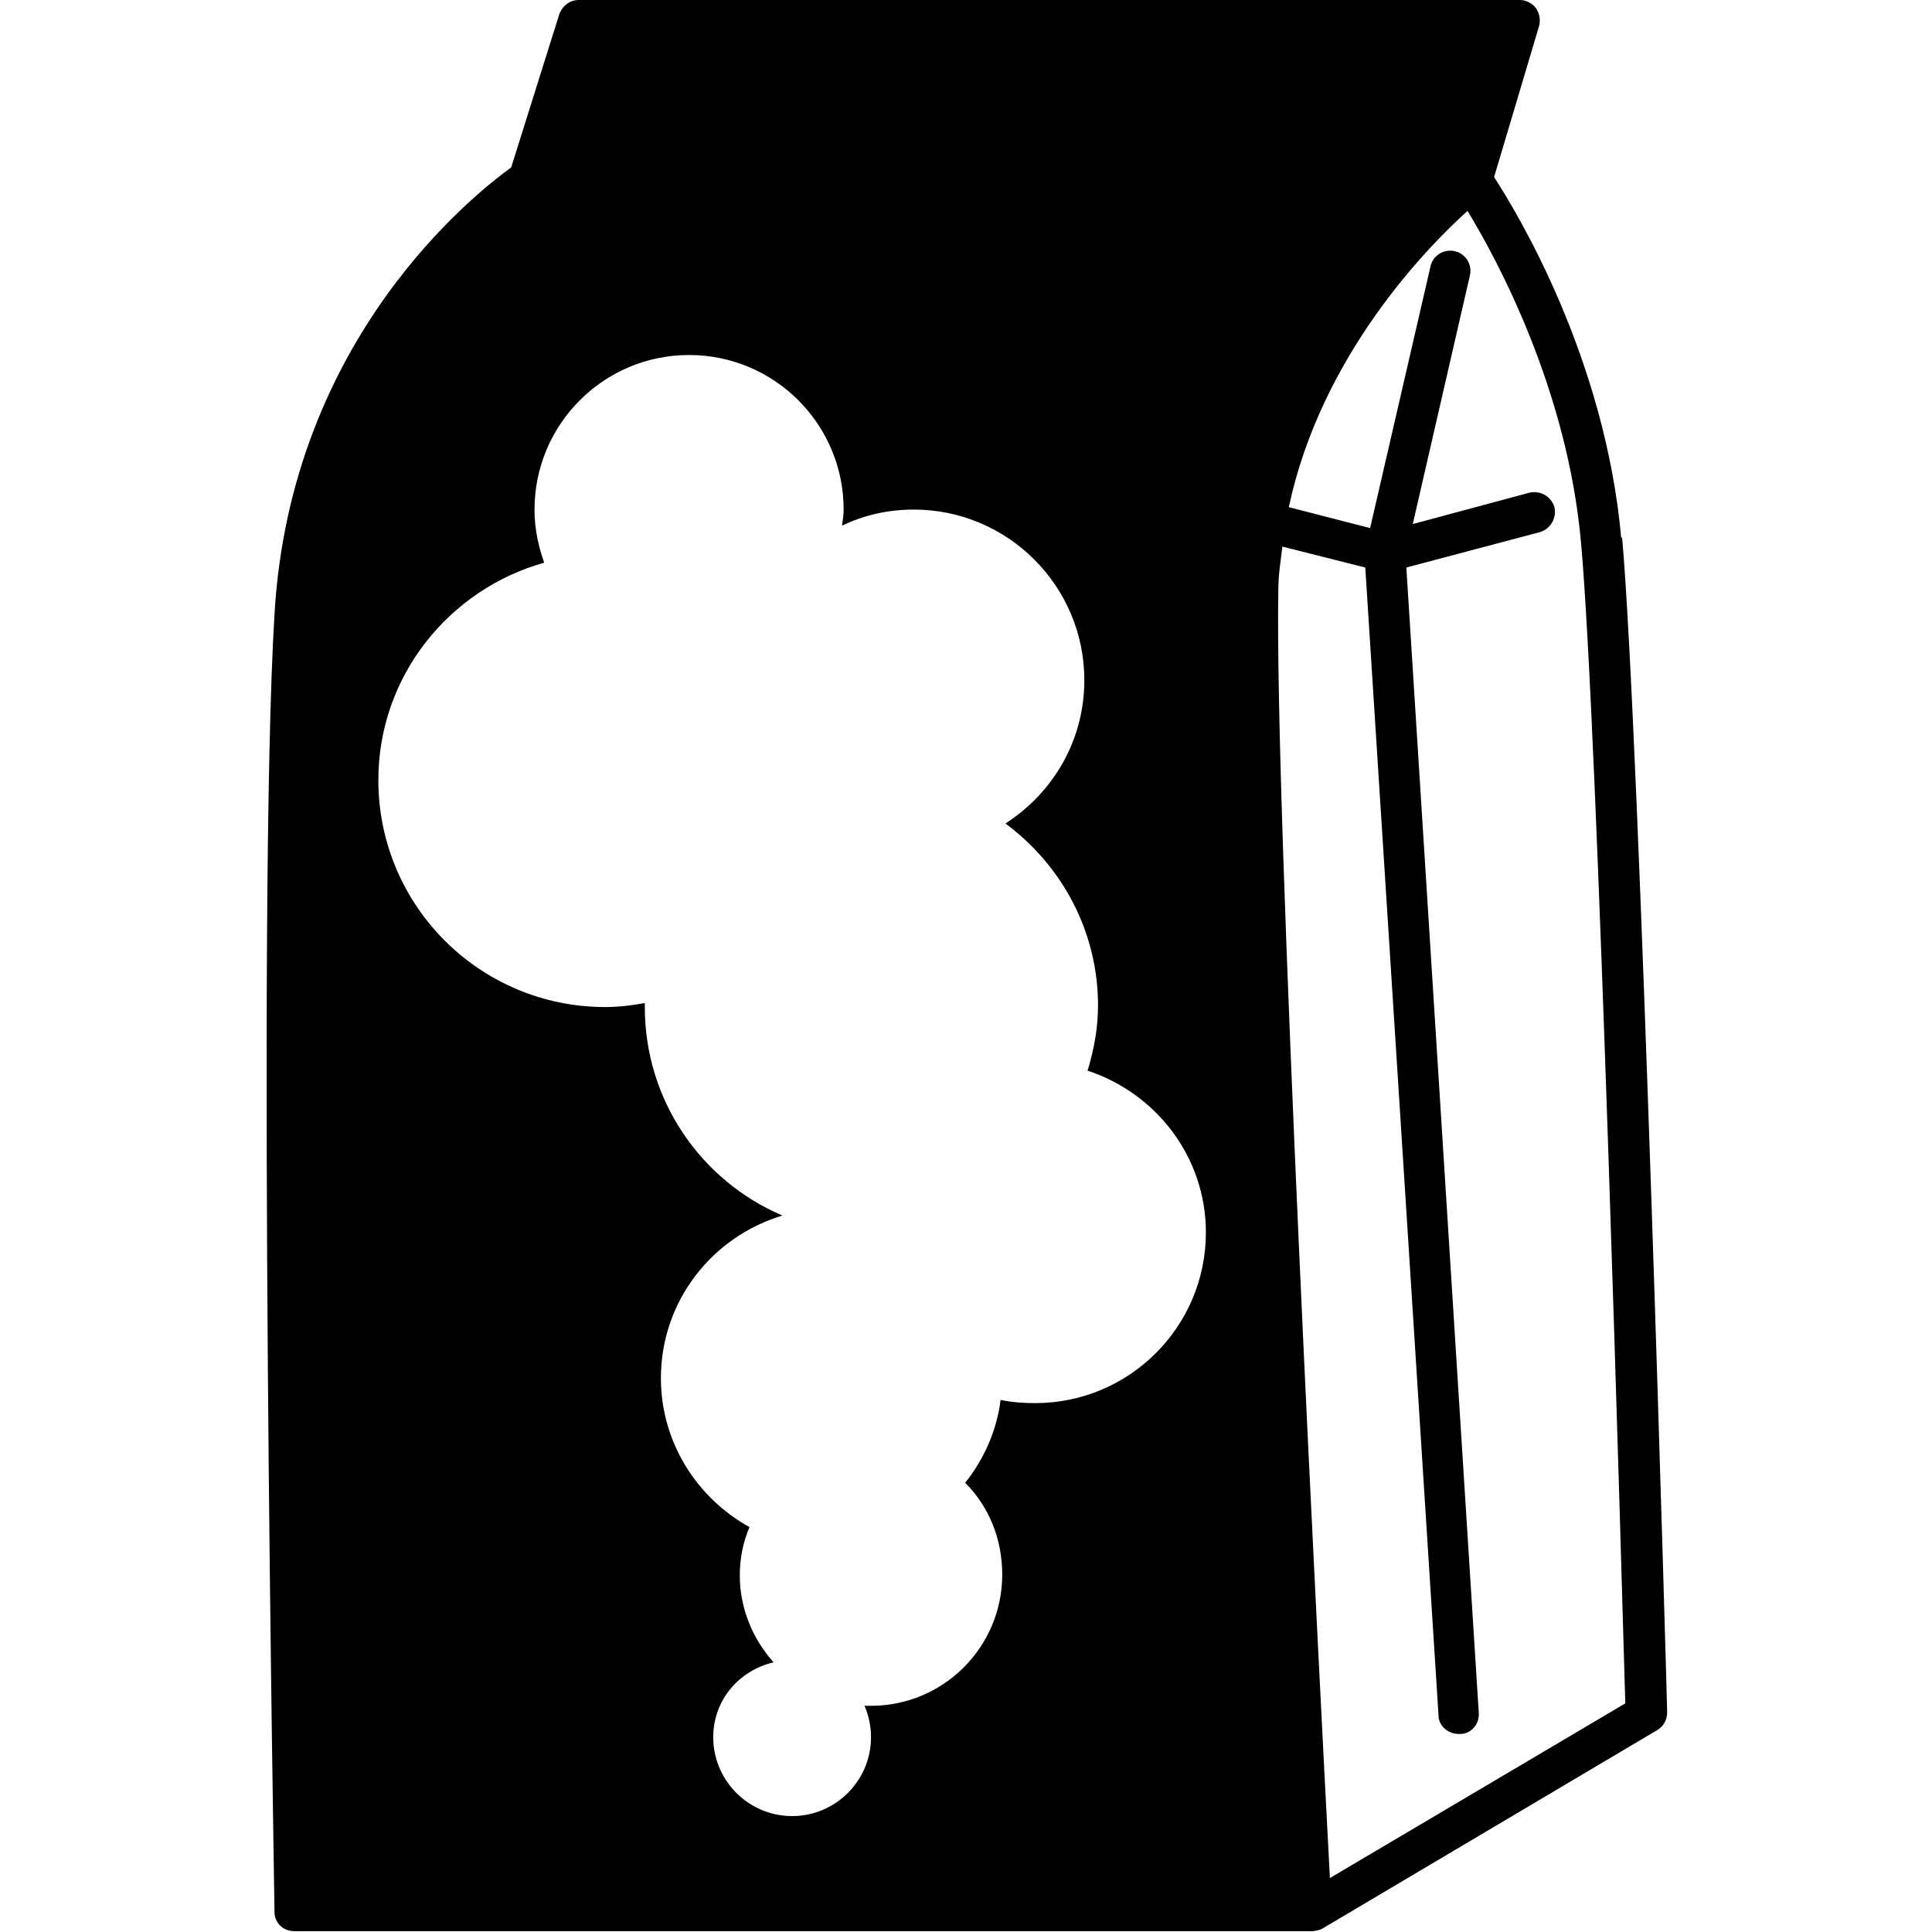 <?xml version="1.0" encoding="UTF-8"?><svg id="Calque_1" xmlns="http://www.w3.org/2000/svg" width="24" height="24" viewBox="0 0 24 24"><path d="m20.14,6.69c-.2-2.25-1.3-4.06-1.58-4.49l.56-1.88c.02-.08,0-.16-.04-.22-.05-.06-.12-.1-.2-.1H7.19c-.11,0-.2.07-.24.17l-.6,1.91c-.44.32-2.74,2.11-2.94,5.55-.22,3.61,0,15.99,0,16.12,0,.14.11.24.25.24h12.65s.09-.01.13-.04l4.15-2.46c.08-.05.12-.13.12-.22,0-.12-.34-12.13-.56-14.6Zm-13.5-.36c0-1.06.86-1.92,1.92-1.92s1.92.86,1.92,1.92c0,.07-.01.13-.02.2.27-.13.57-.2.89-.2,1.17,0,2.12.95,2.12,2.12,0,.75-.39,1.4-.98,1.78.69.51,1.15,1.33,1.15,2.26,0,.28-.05.55-.13.81.85.28,1.47,1.07,1.47,2.01,0,1.17-.95,2.12-2.12,2.12-.15,0-.29-.01-.43-.04-.05.39-.21.74-.44,1.03.29.29.46.69.46,1.14,0,.9-.73,1.63-1.63,1.63-.03,0-.06,0-.08,0,.05.12.08.25.08.39,0,.54-.44.98-.98.98s-.98-.44-.98-.98c0-.46.32-.83.75-.93-.26-.29-.42-.67-.42-1.08,0-.21.04-.41.12-.6-.65-.36-1.1-1.05-1.1-1.85,0-.96.64-1.76,1.51-2.02-1.01-.43-1.71-1.43-1.71-2.59,0-.02,0-.03,0-.05-.16.03-.33.05-.49.05-1.56,0-2.82-1.26-2.82-2.82,0-1.29.88-2.37,2.06-2.7-.07-.2-.12-.42-.12-.65Zm9.88,16.99c-.12-2.27-.69-13.26-.64-16,0-.18.03-.36.05-.53l1.03.26.91,14.26c0,.13.12.23.25.23,0,0,.01,0,.02,0,.14,0,.24-.13.23-.26l-.9-14.23,1.66-.44c.13-.04.21-.17.18-.31-.04-.13-.17-.21-.31-.18l-1.45.39.71-3.09c.03-.13-.05-.27-.19-.3-.13-.03-.27.05-.3.19l-.75,3.25-1.01-.26c.4-1.88,1.71-3.22,2.22-3.68.36.59,1.24,2.21,1.41,4.12.21,2.3.51,13.04.55,14.42l-3.67,2.17Z"/></svg>